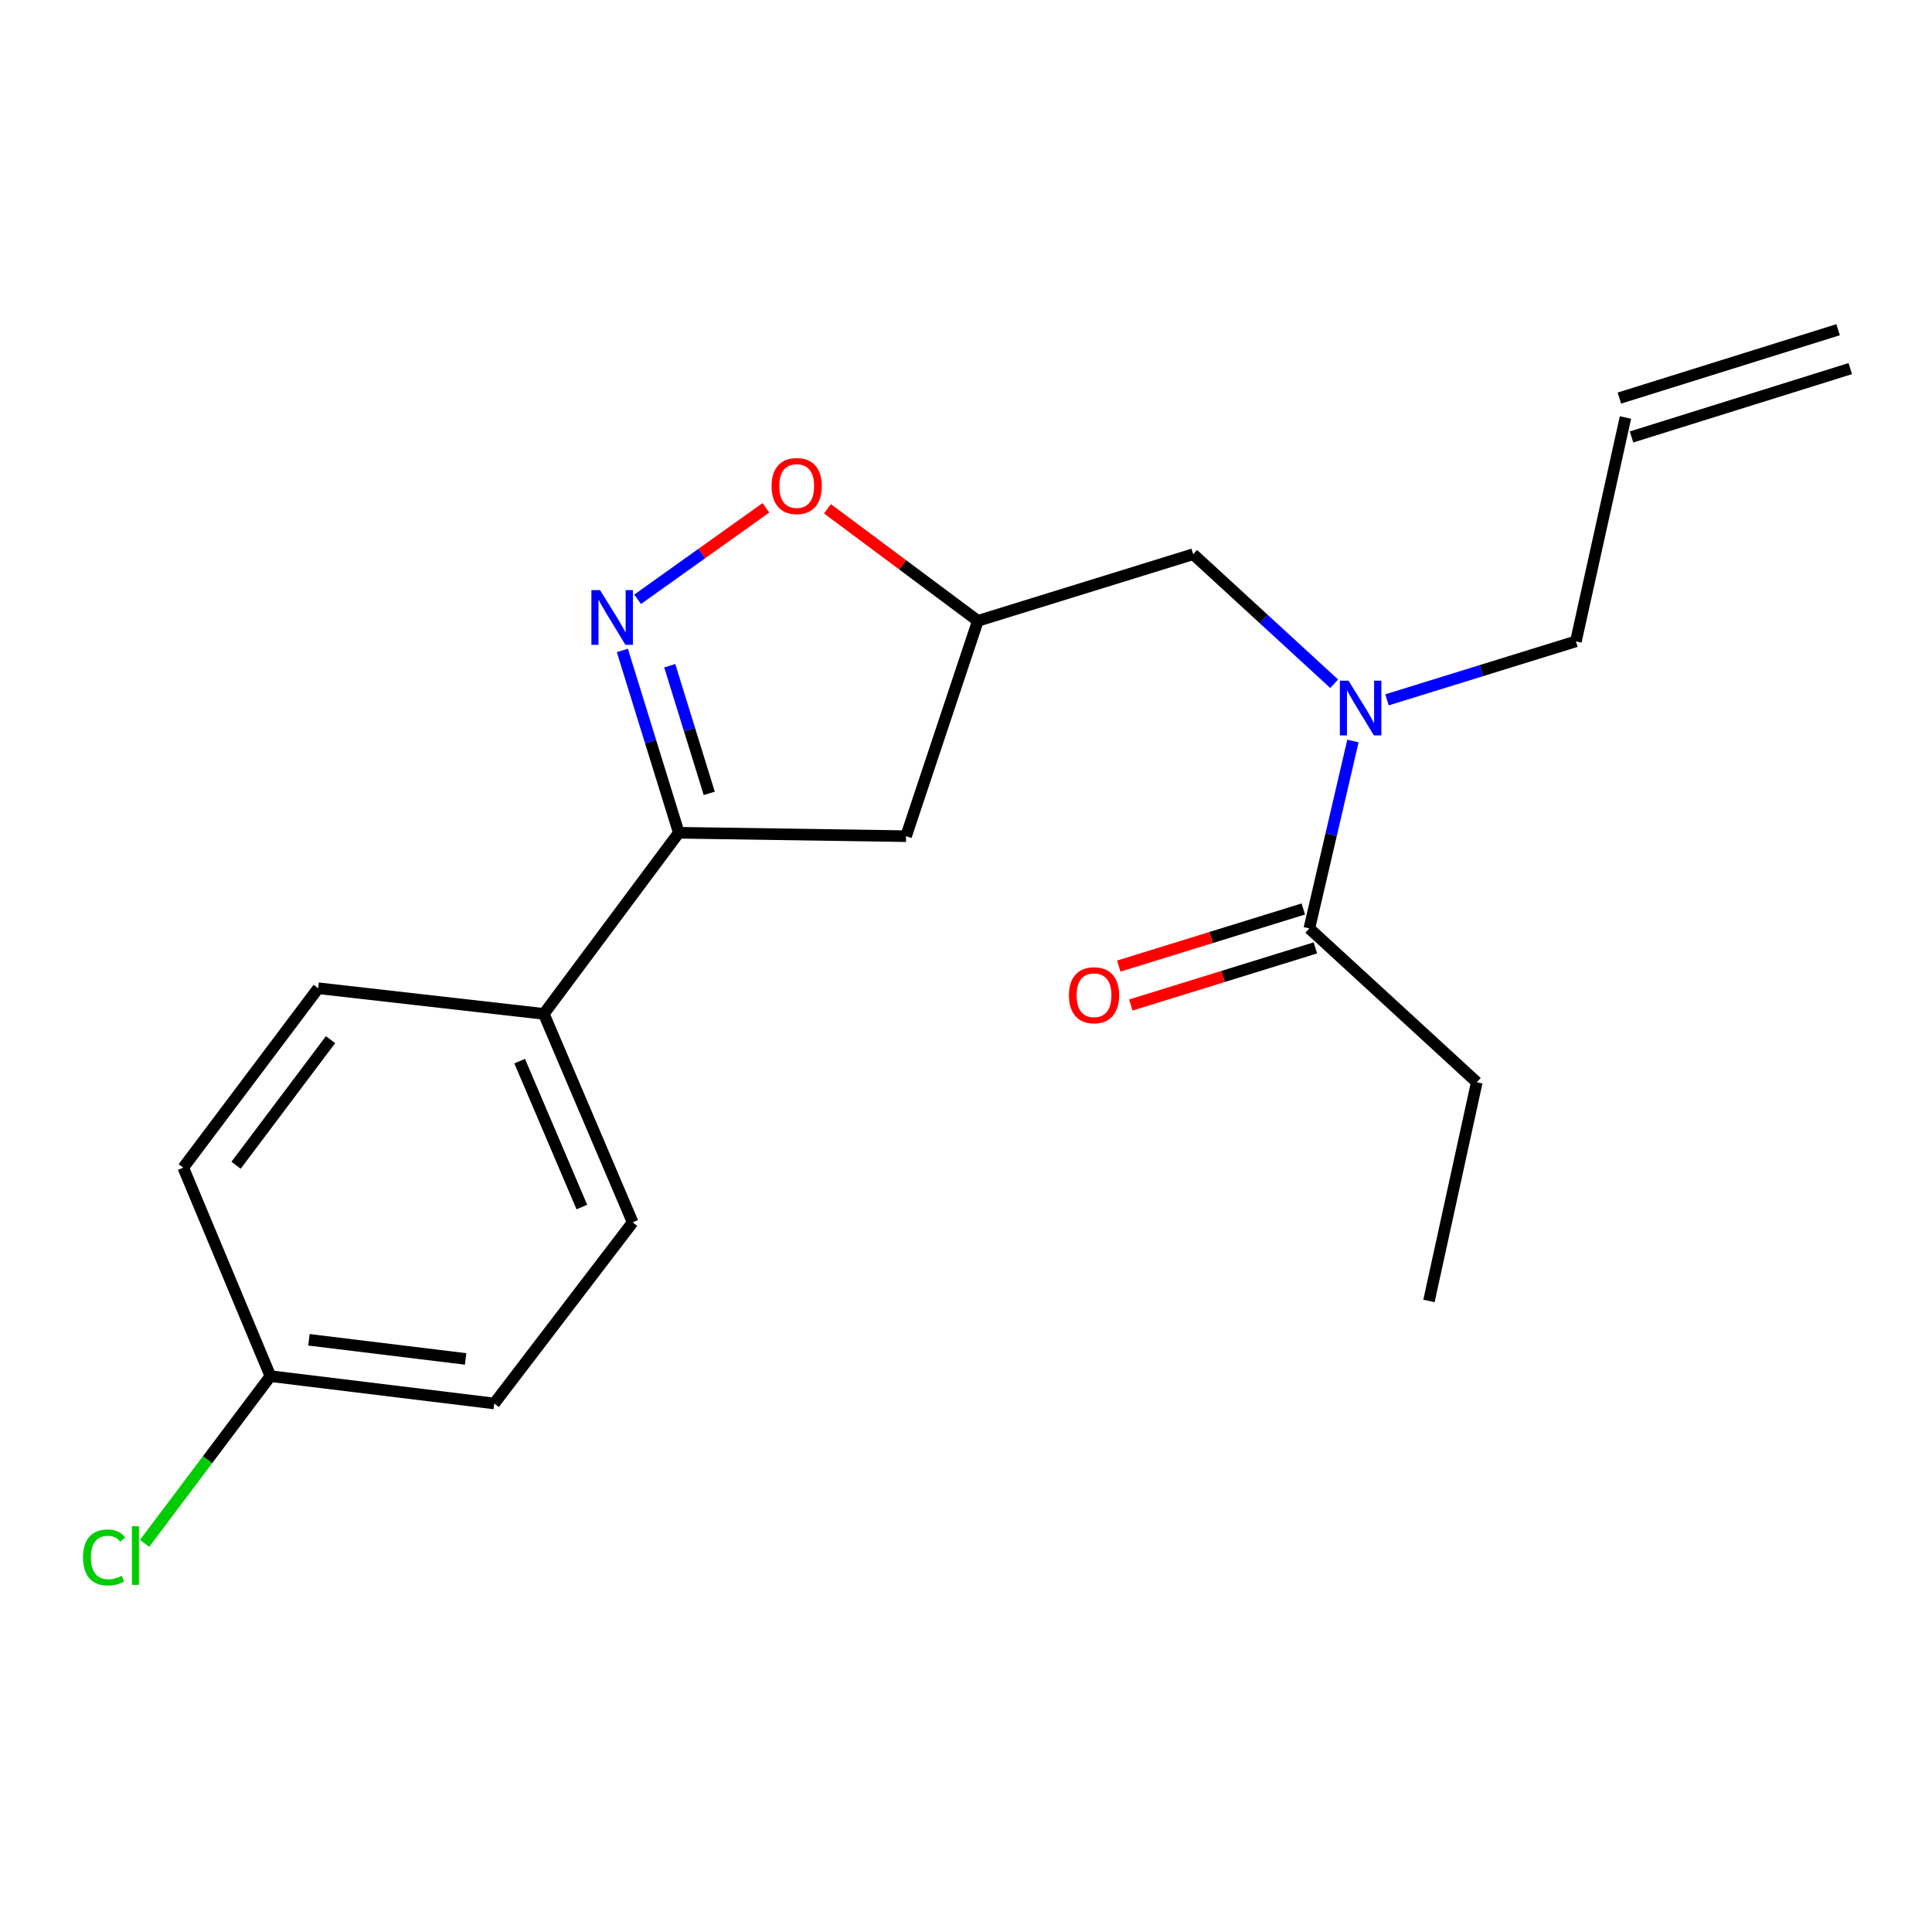 <?xml version='1.0' encoding='iso-8859-1'?>
<svg version='1.1' baseProfile='full'
              xmlns='http://www.w3.org/2000/svg'
                      xmlns:rdkit='http://www.rdkit.org/xml'
                      xmlns:xlink='http://www.w3.org/1999/xlink'
                  xml:space='preserve'
width='1000px' height='1000px' viewBox='0 0 1000 1000'>
<!-- END OF HEADER -->
<rect style='opacity:1.0;fill:#FFFFFF;stroke:none' width='1000' height='1000' x='0' y='0'> </rect>
<path class='bond-0' d='M 764.385,560.155 L 739.63,673.366' style='fill:none;fill-rule:evenodd;stroke:#000000;stroke-width:6px;stroke-linecap:butt;stroke-linejoin:miter;stroke-opacity:1' />
<path class='bond-1' d='M 764.385,560.155 L 677.711,480.558' style='fill:none;fill-rule:evenodd;stroke:#000000;stroke-width:6px;stroke-linecap:butt;stroke-linejoin:miter;stroke-opacity:1' />
<path class='bond-2' d='M 690.566,353.902 L 654.07,320.381' style='fill:none;fill-rule:evenodd;stroke:#0000FF;stroke-width:6px;stroke-linecap:butt;stroke-linejoin:miter;stroke-opacity:1' />
<path class='bond-2' d='M 654.07,320.381 L 617.574,286.859' style='fill:none;fill-rule:evenodd;stroke:#000000;stroke-width:6px;stroke-linecap:butt;stroke-linejoin:miter;stroke-opacity:1' />
<path class='bond-3' d='M 700.273,383.557 L 688.992,432.057' style='fill:none;fill-rule:evenodd;stroke:#0000FF;stroke-width:6px;stroke-linecap:butt;stroke-linejoin:miter;stroke-opacity:1' />
<path class='bond-3' d='M 688.992,432.057 L 677.711,480.558' style='fill:none;fill-rule:evenodd;stroke:#000000;stroke-width:6px;stroke-linecap:butt;stroke-linejoin:miter;stroke-opacity:1' />
<path class='bond-4' d='M 717.904,362.24 L 766.797,347.103' style='fill:none;fill-rule:evenodd;stroke:#0000FF;stroke-width:6px;stroke-linecap:butt;stroke-linejoin:miter;stroke-opacity:1' />
<path class='bond-4' d='M 766.797,347.103 L 815.689,331.965' style='fill:none;fill-rule:evenodd;stroke:#000000;stroke-width:6px;stroke-linecap:butt;stroke-linejoin:miter;stroke-opacity:1' />
<path class='bond-5' d='M 674.594,470.485 L 626.831,485.268' style='fill:none;fill-rule:evenodd;stroke:#000000;stroke-width:6px;stroke-linecap:butt;stroke-linejoin:miter;stroke-opacity:1' />
<path class='bond-5' d='M 626.831,485.268 L 579.069,500.05' style='fill:none;fill-rule:evenodd;stroke:#FF0000;stroke-width:6px;stroke-linecap:butt;stroke-linejoin:miter;stroke-opacity:1' />
<path class='bond-5' d='M 680.829,490.631 L 633.066,505.413' style='fill:none;fill-rule:evenodd;stroke:#000000;stroke-width:6px;stroke-linecap:butt;stroke-linejoin:miter;stroke-opacity:1' />
<path class='bond-5' d='M 633.066,505.413 L 585.304,520.196' style='fill:none;fill-rule:evenodd;stroke:#FF0000;stroke-width:6px;stroke-linecap:butt;stroke-linejoin:miter;stroke-opacity:1' />
<path class='bond-6' d='M 351.342,431.035 L 468.981,432.804' style='fill:none;fill-rule:evenodd;stroke:#000000;stroke-width:6px;stroke-linecap:butt;stroke-linejoin:miter;stroke-opacity:1' />
<path class='bond-7' d='M 351.342,431.035 L 336.739,383.852' style='fill:none;fill-rule:evenodd;stroke:#000000;stroke-width:6px;stroke-linecap:butt;stroke-linejoin:miter;stroke-opacity:1' />
<path class='bond-7' d='M 336.739,383.852 L 322.136,336.67' style='fill:none;fill-rule:evenodd;stroke:#0000FF;stroke-width:6px;stroke-linecap:butt;stroke-linejoin:miter;stroke-opacity:1' />
<path class='bond-7' d='M 367.107,410.645 L 356.885,377.617' style='fill:none;fill-rule:evenodd;stroke:#000000;stroke-width:6px;stroke-linecap:butt;stroke-linejoin:miter;stroke-opacity:1' />
<path class='bond-7' d='M 356.885,377.617 L 346.663,344.589' style='fill:none;fill-rule:evenodd;stroke:#0000FF;stroke-width:6px;stroke-linecap:butt;stroke-linejoin:miter;stroke-opacity:1' />
<path class='bond-8' d='M 351.342,431.035 L 281.481,524.785' style='fill:none;fill-rule:evenodd;stroke:#000000;stroke-width:6px;stroke-linecap:butt;stroke-linejoin:miter;stroke-opacity:1' />
<path class='bond-9' d='M 468.981,432.804 L 506.132,321.351' style='fill:none;fill-rule:evenodd;stroke:#000000;stroke-width:6px;stroke-linecap:butt;stroke-linejoin:miter;stroke-opacity:1' />
<path class='bond-10' d='M 506.132,321.351 L 467.213,292.352' style='fill:none;fill-rule:evenodd;stroke:#000000;stroke-width:6px;stroke-linecap:butt;stroke-linejoin:miter;stroke-opacity:1' />
<path class='bond-10' d='M 467.213,292.352 L 428.294,263.353' style='fill:none;fill-rule:evenodd;stroke:#FF0000;stroke-width:6px;stroke-linecap:butt;stroke-linejoin:miter;stroke-opacity:1' />
<path class='bond-11' d='M 506.132,321.351 L 617.574,286.859' style='fill:none;fill-rule:evenodd;stroke:#000000;stroke-width:6px;stroke-linecap:butt;stroke-linejoin:miter;stroke-opacity:1' />
<path class='bond-12' d='M 396.438,262.849 L 363.236,286.521' style='fill:none;fill-rule:evenodd;stroke:#FF0000;stroke-width:6px;stroke-linecap:butt;stroke-linejoin:miter;stroke-opacity:1' />
<path class='bond-12' d='M 363.236,286.521 L 330.035,310.194' style='fill:none;fill-rule:evenodd;stroke:#0000FF;stroke-width:6px;stroke-linecap:butt;stroke-linejoin:miter;stroke-opacity:1' />
<path class='bond-13' d='M 844.48,226.171 L 957.691,190.79' style='fill:none;fill-rule:evenodd;stroke:#000000;stroke-width:6px;stroke-linecap:butt;stroke-linejoin:miter;stroke-opacity:1' />
<path class='bond-13' d='M 838.19,206.043 L 951.4,170.661' style='fill:none;fill-rule:evenodd;stroke:#000000;stroke-width:6px;stroke-linecap:butt;stroke-linejoin:miter;stroke-opacity:1' />
<path class='bond-14' d='M 841.335,216.107 L 815.689,331.965' style='fill:none;fill-rule:evenodd;stroke:#000000;stroke-width:6px;stroke-linecap:butt;stroke-linejoin:miter;stroke-opacity:1' />
<path class='bond-15' d='M 139.965,712.286 L 255.823,726.439' style='fill:none;fill-rule:evenodd;stroke:#000000;stroke-width:6px;stroke-linecap:butt;stroke-linejoin:miter;stroke-opacity:1' />
<path class='bond-15' d='M 159.901,693.476 L 241.001,703.383' style='fill:none;fill-rule:evenodd;stroke:#000000;stroke-width:6px;stroke-linecap:butt;stroke-linejoin:miter;stroke-opacity:1' />
<path class='bond-16' d='M 139.965,712.286 L 107.401,755.568' style='fill:none;fill-rule:evenodd;stroke:#000000;stroke-width:6px;stroke-linecap:butt;stroke-linejoin:miter;stroke-opacity:1' />
<path class='bond-16' d='M 107.401,755.568 L 74.837,798.85' style='fill:none;fill-rule:evenodd;stroke:#00CC00;stroke-width:6px;stroke-linecap:butt;stroke-linejoin:miter;stroke-opacity:1' />
<path class='bond-17' d='M 139.965,712.286 L 94.859,604.383' style='fill:none;fill-rule:evenodd;stroke:#000000;stroke-width:6px;stroke-linecap:butt;stroke-linejoin:miter;stroke-opacity:1' />
<path class='bond-18' d='M 281.481,524.785 L 164.709,511.511' style='fill:none;fill-rule:evenodd;stroke:#000000;stroke-width:6px;stroke-linecap:butt;stroke-linejoin:miter;stroke-opacity:1' />
<path class='bond-19' d='M 281.481,524.785 L 327.466,632.688' style='fill:none;fill-rule:evenodd;stroke:#000000;stroke-width:6px;stroke-linecap:butt;stroke-linejoin:miter;stroke-opacity:1' />
<path class='bond-19' d='M 268.978,549.238 L 301.168,624.771' style='fill:none;fill-rule:evenodd;stroke:#000000;stroke-width:6px;stroke-linecap:butt;stroke-linejoin:miter;stroke-opacity:1' />
<path class='bond-20' d='M 94.859,604.383 L 164.709,511.511' style='fill:none;fill-rule:evenodd;stroke:#000000;stroke-width:6px;stroke-linecap:butt;stroke-linejoin:miter;stroke-opacity:1' />
<path class='bond-20' d='M 122.19,603.128 L 171.085,538.118' style='fill:none;fill-rule:evenodd;stroke:#000000;stroke-width:6px;stroke-linecap:butt;stroke-linejoin:miter;stroke-opacity:1' />
<path class='bond-21' d='M 255.823,726.439 L 327.466,632.688' style='fill:none;fill-rule:evenodd;stroke:#000000;stroke-width:6px;stroke-linecap:butt;stroke-linejoin:miter;stroke-opacity:1' />
<path  class='atom-1' d='M 697.988 352.309
L 707.268 367.309
Q 708.188 368.789, 709.668 371.469
Q 711.148 374.149, 711.228 374.309
L 711.228 352.309
L 714.988 352.309
L 714.988 380.629
L 711.108 380.629
L 701.148 364.229
Q 699.988 362.309, 698.748 360.109
Q 697.548 357.909, 697.188 357.229
L 697.188 380.629
L 693.508 380.629
L 693.508 352.309
L 697.988 352.309
' fill='#0000FF'/>
<path  class='atom-3' d='M 553.27 515.129
Q 553.27 508.329, 556.63 504.529
Q 559.99 500.729, 566.27 500.729
Q 572.55 500.729, 575.91 504.529
Q 579.27 508.329, 579.27 515.129
Q 579.27 522.009, 575.87 525.929
Q 572.47 529.809, 566.27 529.809
Q 560.03 529.809, 556.63 525.929
Q 553.27 522.049, 553.27 515.129
M 566.27 526.609
Q 570.59 526.609, 572.91 523.729
Q 575.27 520.809, 575.27 515.129
Q 575.27 509.569, 572.91 506.769
Q 570.59 503.929, 566.27 503.929
Q 561.95 503.929, 559.59 506.729
Q 557.27 509.529, 557.27 515.129
Q 557.27 520.849, 559.59 523.729
Q 561.95 526.609, 566.27 526.609
' fill='#FF0000'/>
<path  class='atom-8' d='M 399.37 251.569
Q 399.37 244.769, 402.73 240.969
Q 406.09 237.169, 412.37 237.169
Q 418.65 237.169, 422.01 240.969
Q 425.37 244.769, 425.37 251.569
Q 425.37 258.449, 421.97 262.369
Q 418.57 266.249, 412.37 266.249
Q 406.13 266.249, 402.73 262.369
Q 399.37 258.489, 399.37 251.569
M 412.37 263.049
Q 416.69 263.049, 419.01 260.169
Q 421.37 257.249, 421.37 251.569
Q 421.37 246.009, 419.01 243.209
Q 416.69 240.369, 412.37 240.369
Q 408.05 240.369, 405.69 243.169
Q 403.37 245.969, 403.37 251.569
Q 403.37 257.289, 405.69 260.169
Q 408.05 263.049, 412.37 263.049
' fill='#FF0000'/>
<path  class='atom-9' d='M 310.591 305.433
L 319.871 320.433
Q 320.791 321.913, 322.271 324.593
Q 323.751 327.273, 323.831 327.433
L 323.831 305.433
L 327.591 305.433
L 327.591 333.753
L 323.711 333.753
L 313.751 317.353
Q 312.591 315.433, 311.351 313.233
Q 310.151 311.033, 309.791 310.353
L 309.791 333.753
L 306.111 333.753
L 306.111 305.433
L 310.591 305.433
' fill='#0000FF'/>
<path  class='atom-15' d='M 42.971 806.137
Q 42.971 799.097, 46.251 795.417
Q 49.571 791.697, 55.851 791.697
Q 61.691 791.697, 64.811 795.817
L 62.171 797.977
Q 59.891 794.977, 55.851 794.977
Q 51.571 794.977, 49.291 797.857
Q 47.051 800.697, 47.051 806.137
Q 47.051 811.737, 49.371 814.617
Q 51.731 817.497, 56.291 817.497
Q 59.411 817.497, 63.051 815.617
L 64.171 818.617
Q 62.691 819.577, 60.451 820.137
Q 58.211 820.697, 55.731 820.697
Q 49.571 820.697, 46.251 816.937
Q 42.971 813.177, 42.971 806.137
' fill='#00CC00'/>
<path  class='atom-15' d='M 68.251 789.977
L 71.931 789.977
L 71.931 820.337
L 68.251 820.337
L 68.251 789.977
' fill='#00CC00'/>
</svg>
